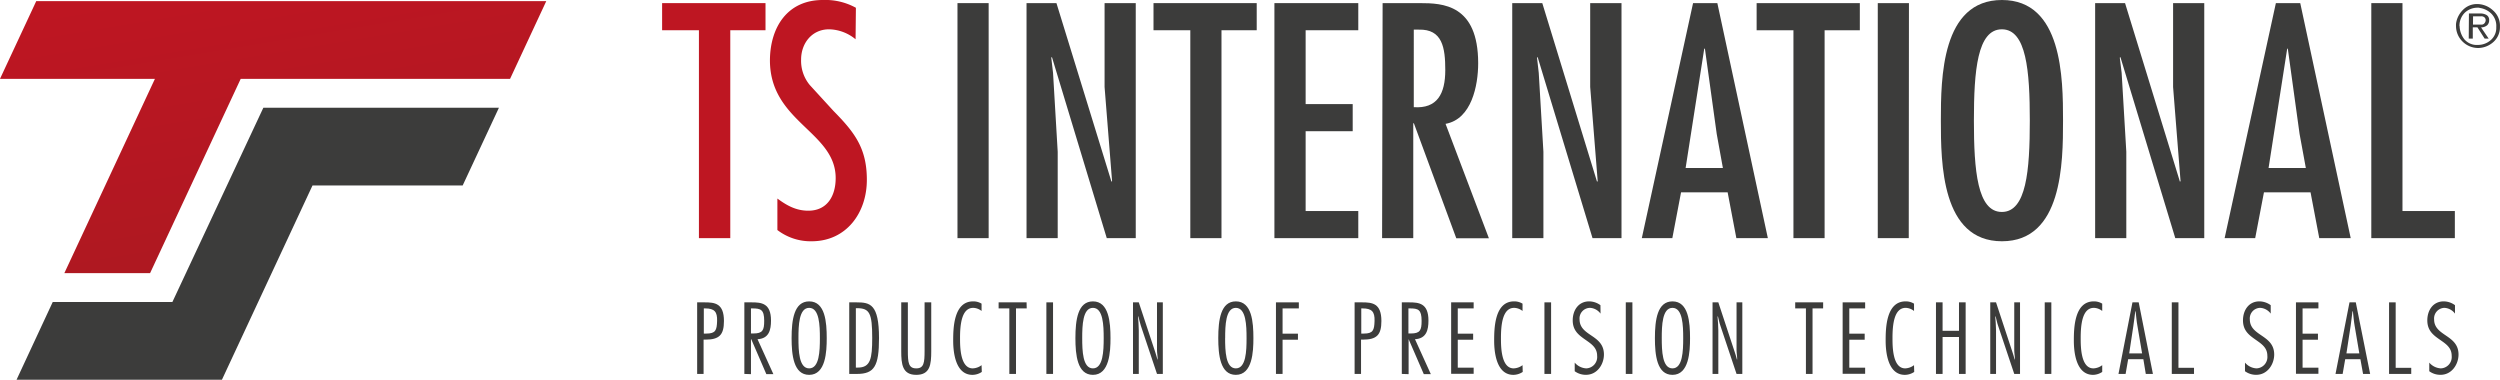 <svg xmlns="http://www.w3.org/2000/svg" xmlns:xlink="http://www.w3.org/1999/xlink" viewBox="0 0 536.54 81.49"><defs><style>.cls-1{fill:url(#Nuovo_campione_sfumatura_1);}.cls-2{fill:#3c3c3b;}.cls-3{fill:#be1622;}</style><linearGradient id="Nuovo_campione_sfumatura_1" x1="70.49" y1="79.78" x2="56.31" y2="-5.28" gradientUnits="userSpaceOnUse"><stop offset="0" stop-color="#a71921"/><stop offset="1" stop-color="#be1622"/></linearGradient></defs><title>ts-international</title><g id="Livello_2" data-name="Livello 2"><g id="Livello_1-2" data-name="Livello 1"><polygon class="cls-1" points="7.78 0.24 0 16.92 33.25 16.92 13.81 58.62 32.21 58.62 51.66 16.92 109.47 16.92 117.24 0.24 7.78 0.24"/><polygon class="cls-2" points="56.52 23.12 48.71 39.8 37 64.81 11.32 64.81 3.55 81.5 29.22 81.5 47.63 81.5 55.41 64.81 67.07 39.8 99.3 39.8 107.08 23.12 63.18 23.12 56.52 23.12"/><path class="cls-3" d="M164.29.67V6.49h-7.56V51.11H150V6.49h-7.9V.67Z"/><path class="cls-3" d="M183.62,8.43a9.19,9.19,0,0,0-5.69-2.14c-3.68,0-6,3-6,6.49a8.14,8.14,0,0,0,1.87,5.48l5.09,5.56c4.54,4.61,7.15,8,7.15,14.78,0,7.09-4.41,13.18-11.84,13.18a11.74,11.74,0,0,1-7.36-2.41V42.61c2,1.48,4,2.61,6.63,2.61,4.15,0,5.88-3.27,5.88-7,0-10-14.11-12-14.11-25.29C165.29,5.82,169,0,176.59,0a13.58,13.58,0,0,1,7.1,1.67Z"/><path class="cls-2" d="M212.18,51.11h-6.69V.67h6.69Z"/><path class="cls-2" d="M226,15.65l1,16.93V51.11h-6.69V.67h6.42L238.54,39l.13-.13-1.61-20.2V.67h6.69V51.11h-6.22L225.76,12.24l-.14.14Z"/><path class="cls-2" d="M269.71.67V6.49h-7.56V51.11h-6.69V6.49h-7.9V.67Z"/><path class="cls-2" d="M291.51.67V6.49h-11.3V22.34h10.1v5.82h-10.1V45.29h11.3v5.82h-18V.67Z"/><path class="cls-2" d="M296.73.67h8c4.88,0,12.51.27,12.51,12.91,0,4.75-1.41,12-7,13l9.3,24.55h-7l-9.1-24.68h-.13V51.11h-6.69Zm13.45,14.38c0-4.81-.61-8.83-5.69-8.69h-1.07V23C308.44,23.35,310.18,20.14,310.18,15.05Z"/><path class="cls-2" d="M330.24,15.65l1,16.93V51.11h-6.69V.67H331L342.75,39l.14-.13-1.61-20.2V.67H348V51.11h-6.22L330,12.24l-.13.14Z"/><path class="cls-2" d="M368.57.67l10.84,50.44h-6.76l-1.87-9.83h-10l-1.87,9.83h-6.55l11-50.44Zm-.13,28.1L365.9,10.44h-.14l-4,25.62h8Z"/><path class="cls-2" d="M399.15.67V6.49h-7.56V51.11H384.9V6.49H377V.67Z"/><path class="cls-2" d="M409.65,51.11H403V.67h6.69Z"/><path class="cls-2" d="M442.76,25.89c0,9.1-.13,25.89-13.11,25.89S416.54,35,416.54,25.89,416.67,0,429.65,0,442.76,16.79,442.76,25.89Zm-19.13,0c0,10.7.74,19.6,6,19.6s6-8.9,6-19.6-.73-19.6-6-19.6S423.63,15.19,423.63,25.89Z"/><path class="cls-2" d="M455.34,15.65l1,16.93V51.11h-6.69V.67h6.42L467.85,39l.13-.13-1.6-20.2V.67h6.69V51.11h-6.22L455.07,12.24l-.13.14Z"/><path class="cls-2" d="M493.67.67,504.5,51.11h-6.75l-1.87-9.83h-10L484,51.11h-6.56l11-50.44Zm-.14,28.1L491,10.44h-.13l-4,25.62h8Z"/><path class="cls-2" d="M515.61.67V45.29h11.24v5.82H508.92V.67Z"/><path class="cls-2" d="M149.62,80.25V64.89h1.59c2.2,0,4.16.2,4.16,4,0,3-1,4-4,4h-.37v7.36Zm1.43-8.66h.55c2,0,2.24-.74,2.3-2.71s-.57-2.69-2.56-2.69h-.29Z"/><path class="cls-2" d="M159.75,80.25V64.89h1.53c2.13,0,4.19.16,4.19,3.91,0,2-.43,3.87-2.89,4l3.4,7.5h-1.51l-3.25-7.52h-.05v7.52Zm1.42-8.68h.51c2,0,2.33-.69,2.33-2.71,0-2.43-.74-2.67-2.55-2.67h-.29Z"/><path class="cls-2" d="M177.43,72.57c0,2.87-.2,7.88-3.77,7.88-3.36,0-3.77-4.3-3.77-7.88,0-3.89.51-7.89,3.77-7.89C177.12,64.68,177.43,69.18,177.43,72.57Zm-6.07,0c0,2.71.1,6.49,2.3,6.49s2.3-3.78,2.3-6.49-.1-6.5-2.3-6.5S171.36,69.86,171.36,72.57Z"/><path class="cls-2" d="M182.26,64.89h1.54c2.94,0,4.85.36,4.85,7.68,0,6-1,7.68-4.74,7.68h-1.65Zm1.42,14h.41c2.75,0,3.1-1.93,3.1-6.37,0-5.28-.55-6.38-3.26-6.38h-.25Z"/><path class="cls-2" d="M199.86,75.38c0,2.83-.23,5.07-3.22,5.07s-3.22-2.32-3.22-5.07V64.89h1.42V75.3c0,2.54.15,3.76,1.8,3.76s1.79-1.22,1.79-3.76V64.89h1.43Z"/><path class="cls-2" d="M210.71,79.82a3.62,3.62,0,0,1-2,.63c-3.61,0-4.14-4.71-4.14-7.33s.08-8.44,4.28-8.44a3.37,3.37,0,0,1,1.81.49v1.57a3,3,0,0,0-1.79-.67c-2.49,0-2.83,3.6-2.83,6.46,0,1.79,0,6.53,2.73,6.53a3.33,3.33,0,0,0,1.89-.69Z"/><path class="cls-2" d="M220.35,66.19h-2.3V80.25h-1.43V66.19h-2.3v-1.3h6Z"/><path class="cls-2" d="M226,80.25h-1.43V64.89H226Z"/><path class="cls-2" d="M238.33,72.57c0,2.87-.2,7.88-3.77,7.88-3.36,0-3.76-4.3-3.76-7.88,0-3.89.51-7.89,3.76-7.89C238,64.68,238.33,69.18,238.33,72.57Zm-6.07,0c0,2.71.1,6.49,2.3,6.49s2.31-3.78,2.31-6.49-.11-6.5-2.31-6.5S232.26,69.86,232.26,72.57Z"/><path class="cls-2" d="M249.56,80.25h-1.25l-3.46-10.33c-.22-.63-.35-1.33-.53-2h-.08c.06,1,.16,2,.16,3v9.33h-1.24V64.89h1.24l3.53,10.67c.18.53.32,1.06.47,1.59h.06c0-.67-.15-1.37-.15-2V64.89h1.25Z"/><path class="cls-2" d="M269,72.57c0,2.87-.2,7.88-3.77,7.88-3.36,0-3.77-4.3-3.77-7.88,0-3.89.51-7.89,3.77-7.89C268.7,64.68,269,69.18,269,72.57Zm-6.07,0c0,2.71.1,6.49,2.3,6.49s2.3-3.78,2.3-6.49-.1-6.5-2.3-6.5S262.94,69.86,262.94,72.57Z"/><path class="cls-2" d="M278.75,66.19h-3.49v5.42h3.3v1.3h-3.3v7.34h-1.42V64.89h4.91Z"/><path class="cls-2" d="M290.72,80.25V64.89h1.59c2.2,0,4.16.2,4.16,4,0,3-1,4-4,4h-.37v7.36Zm1.43-8.66h.55c2,0,2.24-.74,2.3-2.71s-.57-2.69-2.57-2.69h-.28Z"/><path class="cls-2" d="M300.85,80.25V64.89h1.52c2.14,0,4.2.16,4.2,3.91,0,2-.43,3.87-2.89,4l3.4,7.5h-1.51l-3.26-7.52h0v7.52Zm1.42-8.68h.51c2,0,2.32-.69,2.32-2.71,0-2.43-.73-2.67-2.54-2.67h-.29Z"/><path class="cls-2" d="M316.27,66.19h-3.41v5.42h3.3v1.3h-3.3v6h3.41v1.31h-4.83V64.89h4.83Z"/><path class="cls-2" d="M326.8,79.82a3.65,3.65,0,0,1-2,.63c-3.6,0-4.13-4.71-4.13-7.33s.08-8.44,4.27-8.44a3.38,3.38,0,0,1,1.82.49v1.57a3,3,0,0,0-1.8-.67c-2.48,0-2.83,3.6-2.83,6.46,0,1.79,0,6.53,2.73,6.53a3.34,3.34,0,0,0,1.9-.69Z"/><path class="cls-2" d="M332.89,80.25h-1.43V64.89h1.43Z"/><path class="cls-2" d="M343.5,67.31a3,3,0,0,0-2.26-1.24A2.27,2.27,0,0,0,339,68.55c0,1.8,1.3,2.63,2.63,3.53s2.6,1.89,2.6,4-1.44,4.36-3.85,4.36a4,4,0,0,1-2.42-.77V77.82a3.48,3.48,0,0,0,2.48,1.24,2.44,2.44,0,0,0,2.33-2.7c0-1.8-1.31-2.59-2.61-3.51s-2.63-1.89-2.63-4.09,1.26-4.08,3.53-4.08a4.13,4.13,0,0,1,2.42.82Z"/><path class="cls-2" d="M350.34,80.25h-1.42V64.89h1.42Z"/><path class="cls-2" d="M362.71,72.57c0,2.87-.21,7.88-3.77,7.88-3.36,0-3.77-4.3-3.77-7.88,0-3.89.51-7.89,3.77-7.89C362.4,64.68,362.71,69.18,362.71,72.57Zm-6.07,0c0,2.71.1,6.49,2.3,6.49s2.3-3.78,2.3-6.49-.1-6.5-2.3-6.5S356.64,69.86,356.64,72.57Z"/><path class="cls-2" d="M373.93,80.25h-1.24l-3.46-10.33c-.23-.63-.35-1.33-.53-2h-.09c.07,1,.17,2,.17,3v9.33h-1.24V64.89h1.24l3.52,10.67c.19.53.33,1.06.47,1.59h.06c0-.67-.14-1.37-.14-2V64.89h1.24Z"/><path class="cls-2" d="M391.27,66.19H389V80.25h-1.42V66.19h-2.3v-1.3h6Z"/><path class="cls-2" d="M400.29,66.19h-3.4v5.42h3.3v1.3h-3.3v6h3.4v1.31h-4.83V64.89h4.83Z"/><path class="cls-2" d="M410.82,79.82a3.62,3.62,0,0,1-2,.63c-3.6,0-4.13-4.71-4.13-7.33s.08-8.44,4.28-8.44a3.37,3.37,0,0,1,1.81.49v1.57a3,3,0,0,0-1.79-.67c-2.49,0-2.83,3.6-2.83,6.46,0,1.79,0,6.53,2.73,6.53a3.33,3.33,0,0,0,1.89-.69Z"/><path class="cls-2" d="M421.86,80.25h-1.43V72.32h-3.52v7.93h-1.42V64.89h1.42V71h3.52V64.89h1.43Z"/><path class="cls-2" d="M433.53,80.25h-1.24l-3.46-10.33c-.23-.63-.35-1.33-.53-2h-.09c.07,1,.17,2,.17,3v9.33h-1.24V64.89h1.24l3.52,10.67c.19.53.33,1.06.47,1.59h.06c0-.67-.14-1.37-.14-2V64.89h1.24Z"/><path class="cls-2" d="M440.25,80.25h-1.42V64.89h1.42Z"/><path class="cls-2" d="M451.17,79.82a3.62,3.62,0,0,1-1.95.63c-3.61,0-4.14-4.71-4.14-7.33s.08-8.44,4.28-8.44a3.37,3.37,0,0,1,1.81.49v1.57a3,3,0,0,0-1.79-.67c-2.49,0-2.83,3.6-2.83,6.46,0,1.79,0,6.53,2.73,6.53a3.33,3.33,0,0,0,1.89-.69Z"/><path class="cls-2" d="M462.05,80.25h-1.53L460,77.09h-3.26l-.55,3.16h-1.53l3-15.36H459Zm-2.32-4.4-1-5.89c-.19-1-.27-2.1-.39-3.14h-.08c-.14,1-.24,2.1-.41,3.14l-.89,5.89Z"/><path class="cls-2" d="M467.53,78.94h3.34v1.31H466.1V64.89h1.43Z"/><path class="cls-2" d="M487.33,67.31a3,3,0,0,0-2.26-1.24,2.27,2.27,0,0,0-2.22,2.48c0,1.8,1.3,2.63,2.62,3.53s2.61,1.89,2.61,4-1.45,4.36-3.85,4.36a4,4,0,0,1-2.42-.77V77.82a3.46,3.46,0,0,0,2.48,1.24,2.44,2.44,0,0,0,2.32-2.7c0-1.8-1.3-2.59-2.6-3.51s-2.63-1.89-2.63-4.09,1.26-4.08,3.52-4.08a4.16,4.16,0,0,1,2.43.82Z"/><path class="cls-2" d="M497.57,66.19h-3.4v5.42h3.3v1.3h-3.3v6h3.4v1.31h-4.82V64.89h4.82Z"/><path class="cls-2" d="M508.67,80.25h-1.52l-.57-3.16h-3.26l-.55,3.16h-1.53l3-15.36h1.35Zm-2.32-4.4-1-5.89c-.18-1-.26-2.1-.38-3.14h-.09c-.14,1-.24,2.1-.4,3.14l-.9,5.89Z"/><path class="cls-2" d="M514.15,78.94h3.34v1.31h-4.76V64.89h1.42Z"/><path class="cls-2" d="M526.88,67.31a3,3,0,0,0-2.26-1.24,2.28,2.28,0,0,0-2.22,2.48c0,1.8,1.31,2.63,2.63,3.53s2.61,1.89,2.61,4-1.45,4.36-3.85,4.36a4,4,0,0,1-2.43-.77V77.82a3.5,3.5,0,0,0,2.49,1.24,2.44,2.44,0,0,0,2.32-2.7c0-1.8-1.3-2.59-2.61-3.51s-2.62-1.89-2.62-4.09,1.26-4.08,3.52-4.08a4.1,4.1,0,0,1,2.42.82Z"/><path class="cls-2" d="M527.1,5.58a3.37,3.37,0,0,1,0-.44,4,4,0,0,1,.07-.46,5.19,5.19,0,0,1,1.43-2.57,4.17,4.17,0,0,1,3-1.24A5,5,0,0,1,535,2.2a4.33,4.33,0,0,1,1.53,3.44v.15A4.23,4.23,0,0,1,535,9.12a4.93,4.93,0,0,1-3.19,1.18A4.74,4.74,0,0,1,528.59,9a4.65,4.65,0,0,1-1.49-3.44Zm.77,0a4.84,4.84,0,0,0,1,2.83,3.48,3.48,0,0,0,2.92,1.23,4.14,4.14,0,0,0,2.73-1,3.48,3.48,0,0,0,1.22-2.83,3.73,3.73,0,0,0-1.08-2.9,4.4,4.4,0,0,0-2.36-1.19L532,1.65h-.34A4,4,0,0,0,529,2.71a3.94,3.94,0,0,0-1.16,2.88Zm2-2.69h2.51a2.63,2.63,0,0,1,1.27.33,1.2,1.2,0,0,1,.56,1.12,1.44,1.44,0,0,1-.4,1.06,2.06,2.06,0,0,1-1.34.48l1.64,2.4h-.87l-1.54-2.41h-1V8.28h-.87Zm.87,2.39h1.73A.83.83,0,0,0,533.2,5a1.07,1.07,0,0,0,.27-.66v0h0a.85.85,0,0,0-.23-.58,1,1,0,0,0-.75-.26h-1.73Z"/></g></g></svg>
